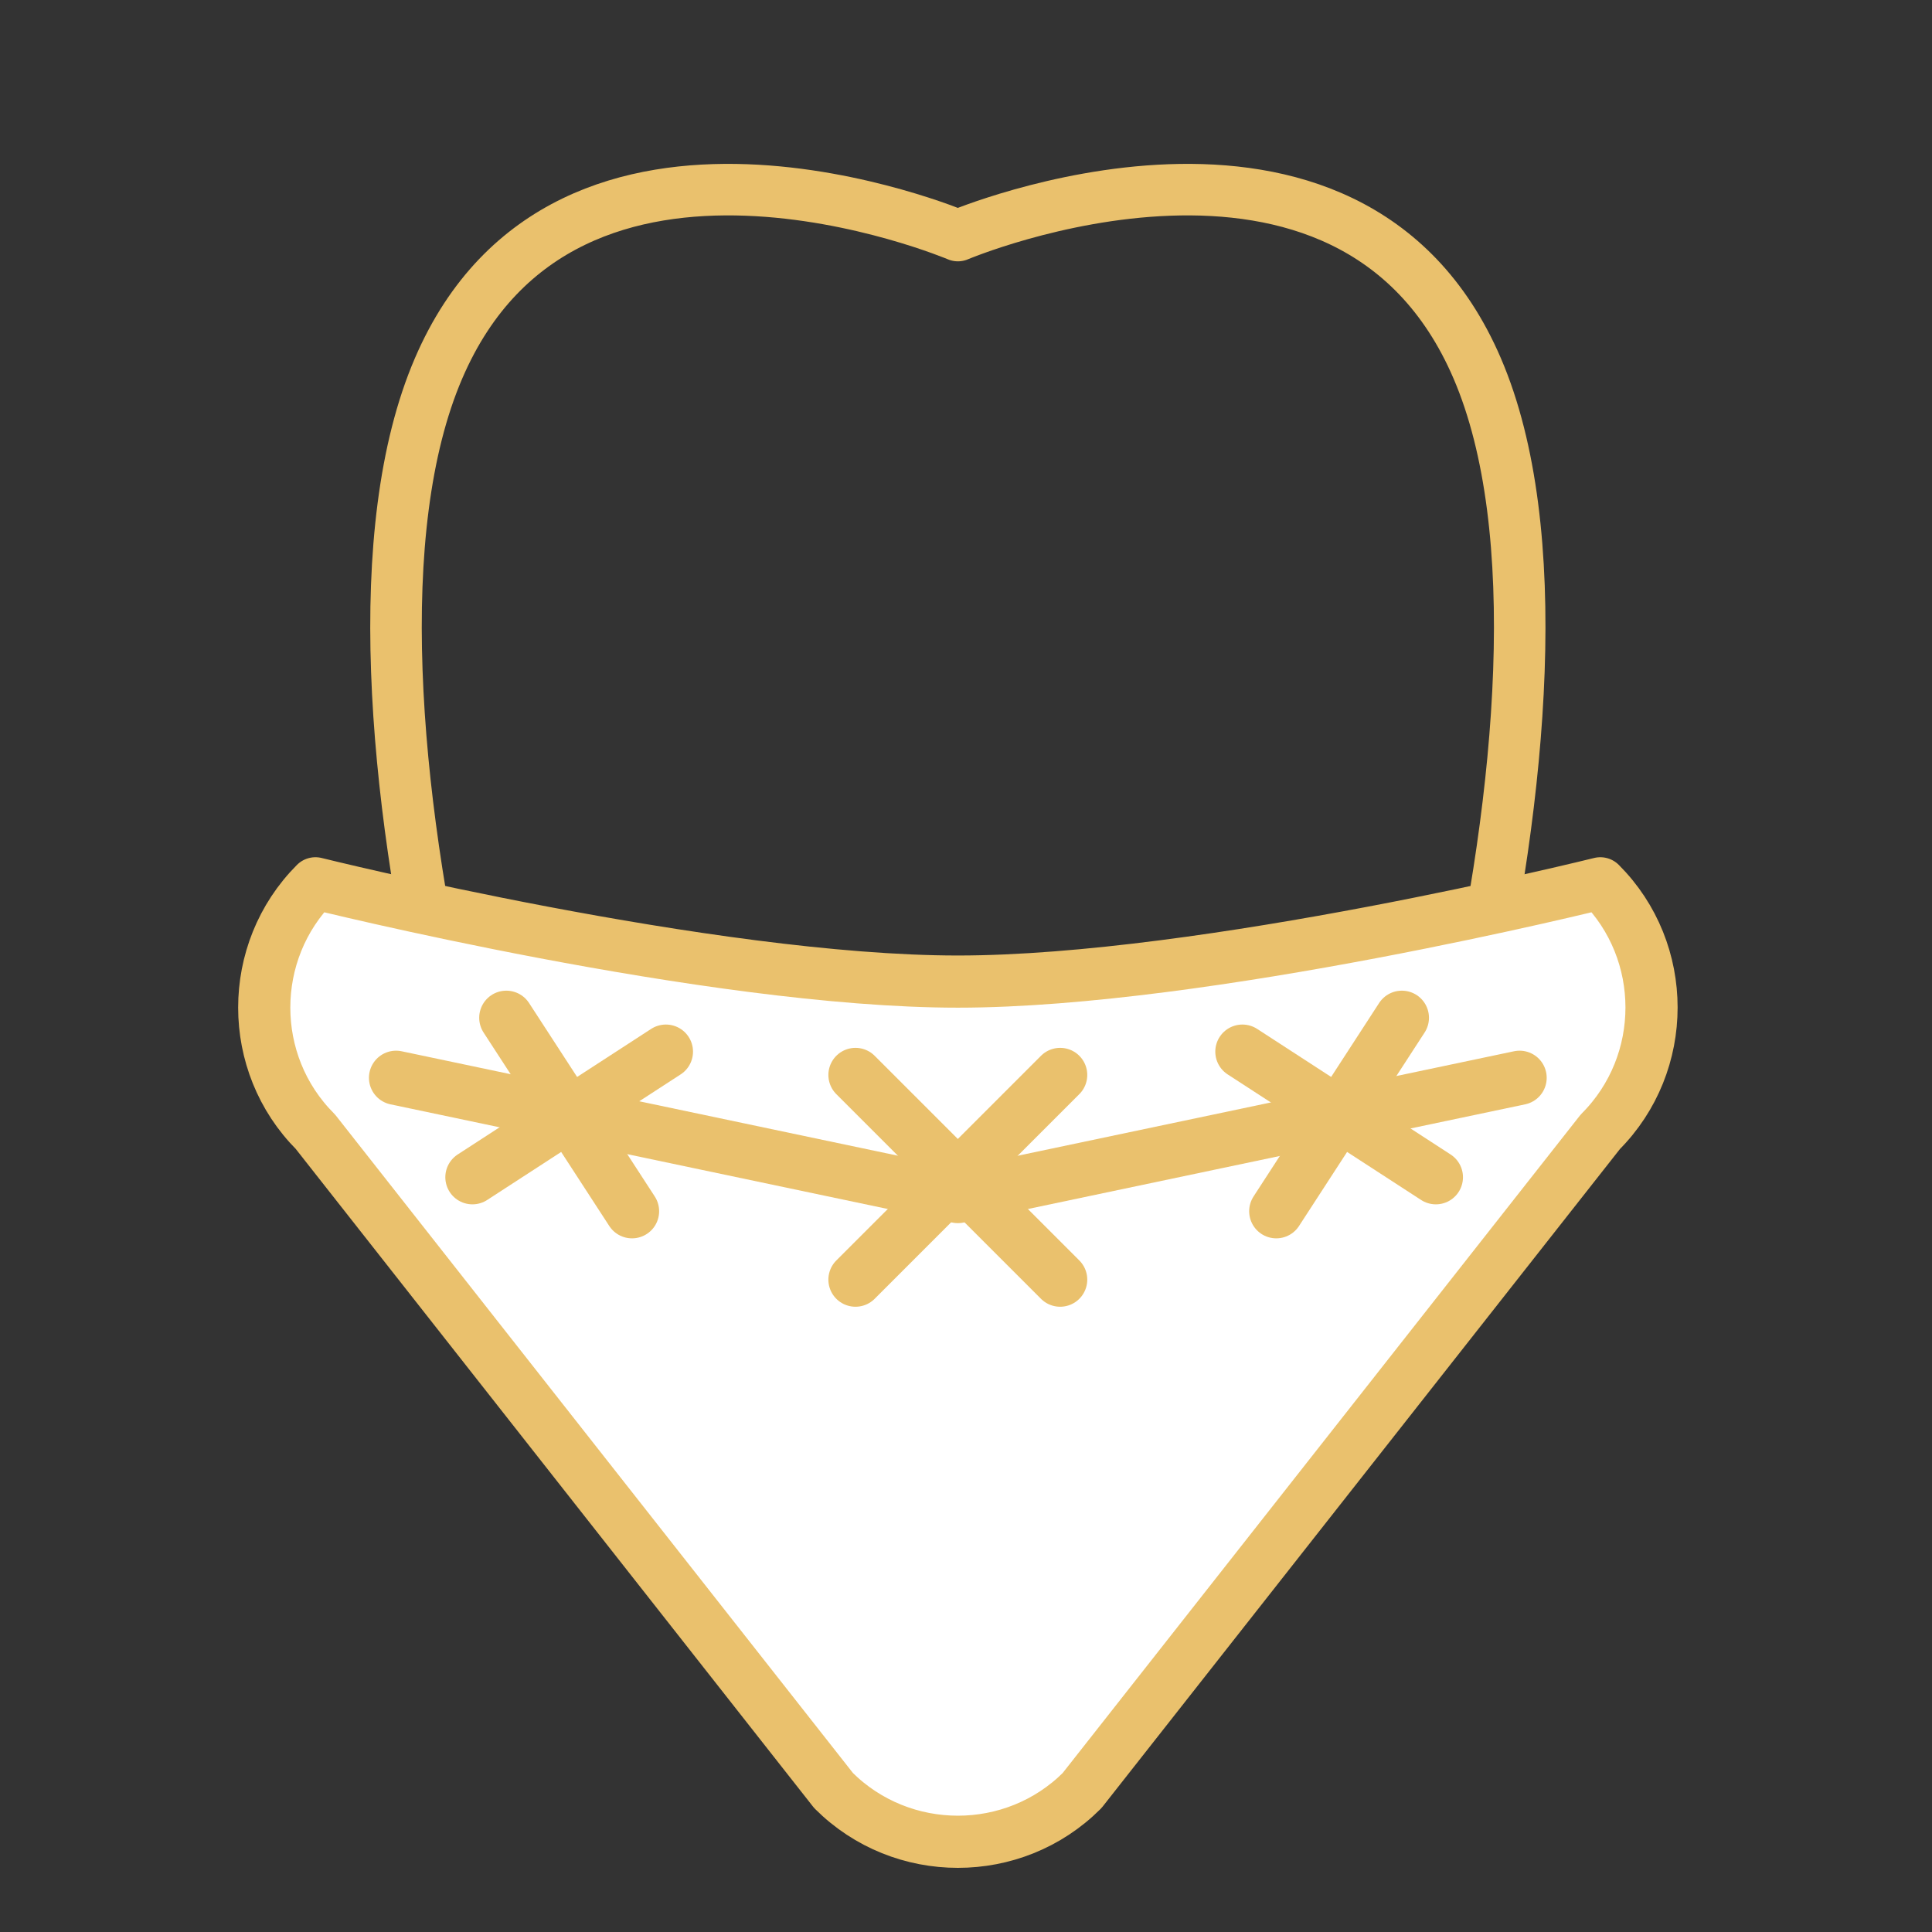 <?xml version="1.0" encoding="UTF-8"?>
<svg xmlns="http://www.w3.org/2000/svg" id="Ebene_1" viewBox="0 0 150 150">
  <rect x="0" y="0" width="150" height="150" fill="#333333" stroke="none"/>
  <defs>
    <style>.cls-1{fill:#fff;stroke-width:4.05px;}.cls-1,.cls-2,.cls-3{stroke:#eac16d;stroke-linecap:round;stroke-linejoin:round;}.cls-2{stroke-width:4px;}.cls-2,.cls-3{fill:none;}.cls-3{stroke-width:4.21px;}</style>
  </defs>
  <path class="cls-2" d="M74.37,82.28c-11.18,0-9.59,25.38-13.36,35.93-1.82,5.1-5.76,6.17-11.94,0-7.49-7.49-25.77-64.61-15.02-89.61,9.96-23.19,40.32-10.31,40.32-10.31,0,0,30.36-12.88,40.32,10.31,10.74,25-7.53,82.12-15.02,89.61-6.17,6.17-10.12,5.1-11.94,0-3.77-10.55-2.17-35.93-13.36-35.93Z"></path>
  <path class="cls-1" d="M64.72,139.02L24.49,87.87c-5.3-5.3-5.3-13.98,0-19.29,0,0,30.66,7.63,49.88,7.63s49.88-7.63,49.88-7.63c5.3,5.3,5.3,13.98,0,19.29l-40.24,51.15c-5.3,5.3-13.98,5.3-19.29,0Z"></path>
  <g>
    <line class="cls-3" x1="96.46" y1="81.65" x2="111.48" y2="91.4"></line>
    <line class="cls-3" x1="108.84" y1="79.02" x2="99.09" y2="94.04"></line>
  </g>
  <g>
    <line class="cls-3" x1="51.7" y1="81.65" x2="36.68" y2="91.4"></line>
    <line class="cls-3" x1="39.31" y1="79.02" x2="49.07" y2="94.04"></line>
  </g>
  <g>
    <line class="cls-3" x1="66.42" y1="83.46" x2="82.31" y2="99.35"></line>
    <line class="cls-3" x1="82.31" y1="83.46" x2="66.42" y2="99.35"></line>
  </g>
  <polyline class="cls-3" points="30.75 83.68 74.37 92.86 117.98 83.68"></polyline>
</svg>
